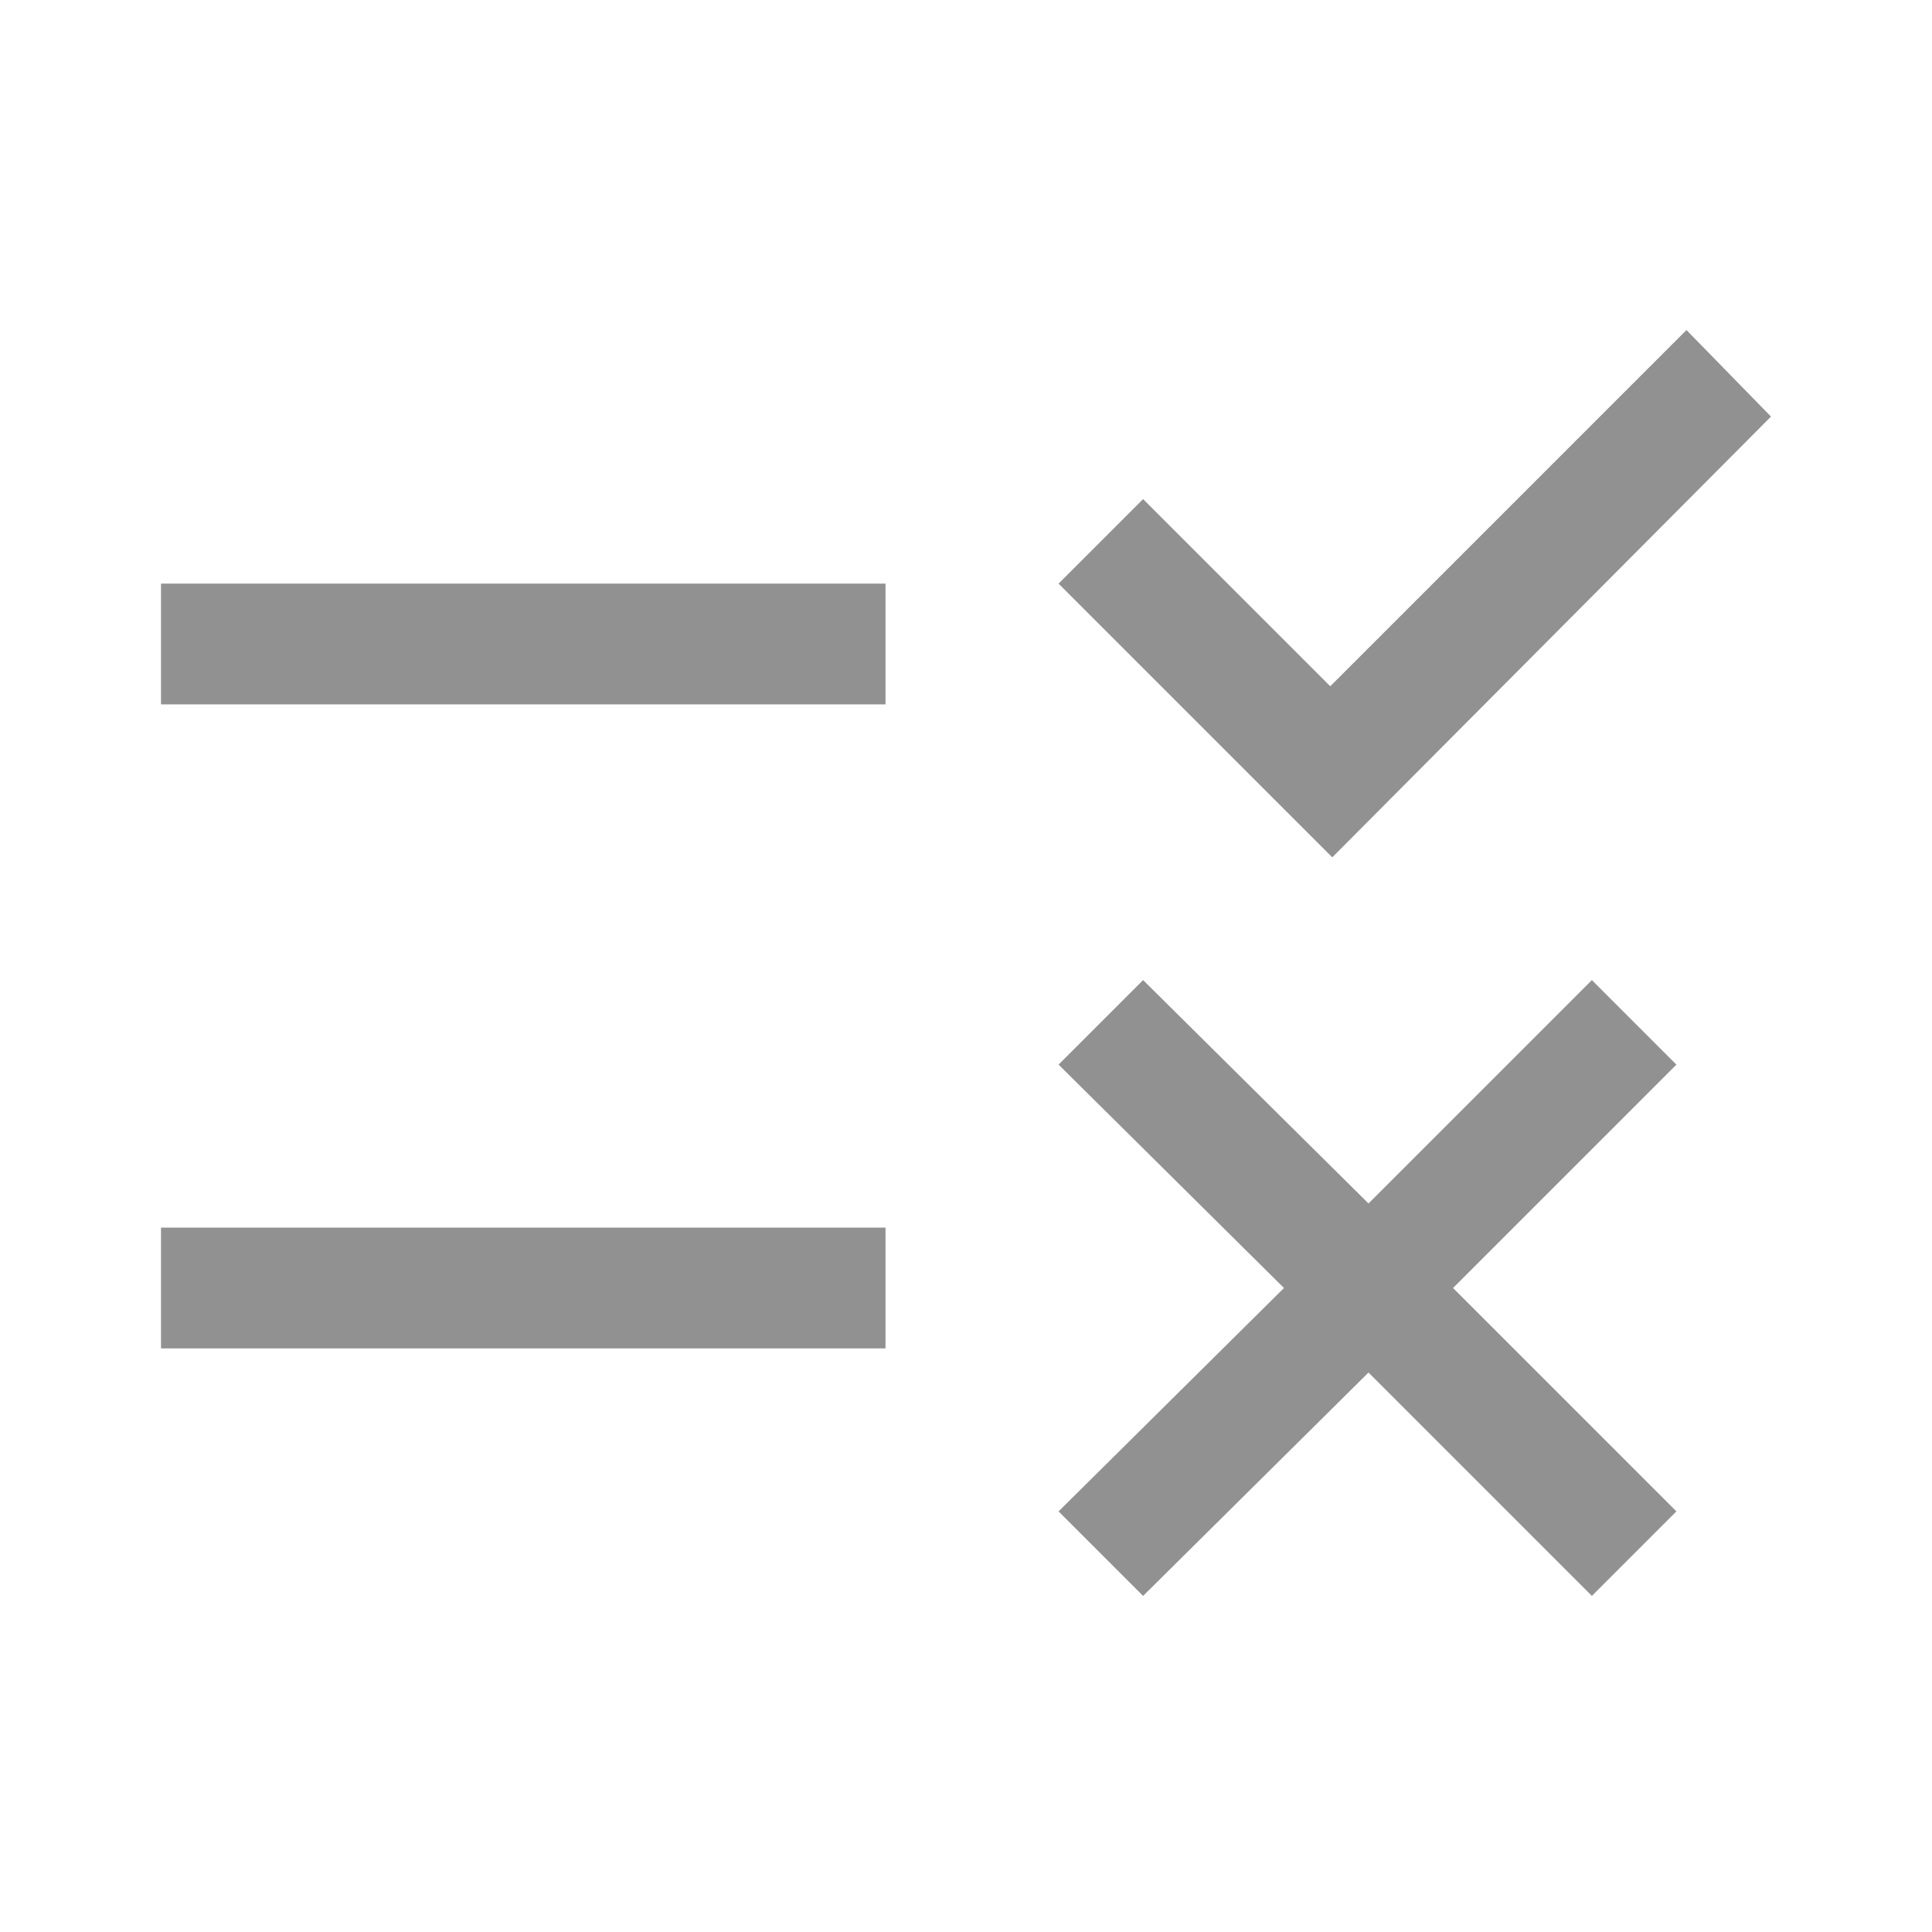 <svg width="48" height="48" viewBox="0 0 48 48" fill="none" xmlns="http://www.w3.org/2000/svg">
<path d="M4 33.5V30.5H22V33.5H4ZM4 17.5V14.5H22V17.5H4ZM28.4 39.65L26.3 37.55L31.9 32L26.3 26.45L28.4 24.35L34 29.9L39.55 24.35L41.65 26.45L36.1 32L41.65 37.55L39.55 39.65L34 34.1L28.4 39.65ZM33.1 21.3L26.3 14.5L28.4 12.4L33.05 17.05L41.9 8.2L44 10.35L33.1 21.3Z" fill="#919191"/>
</svg>
